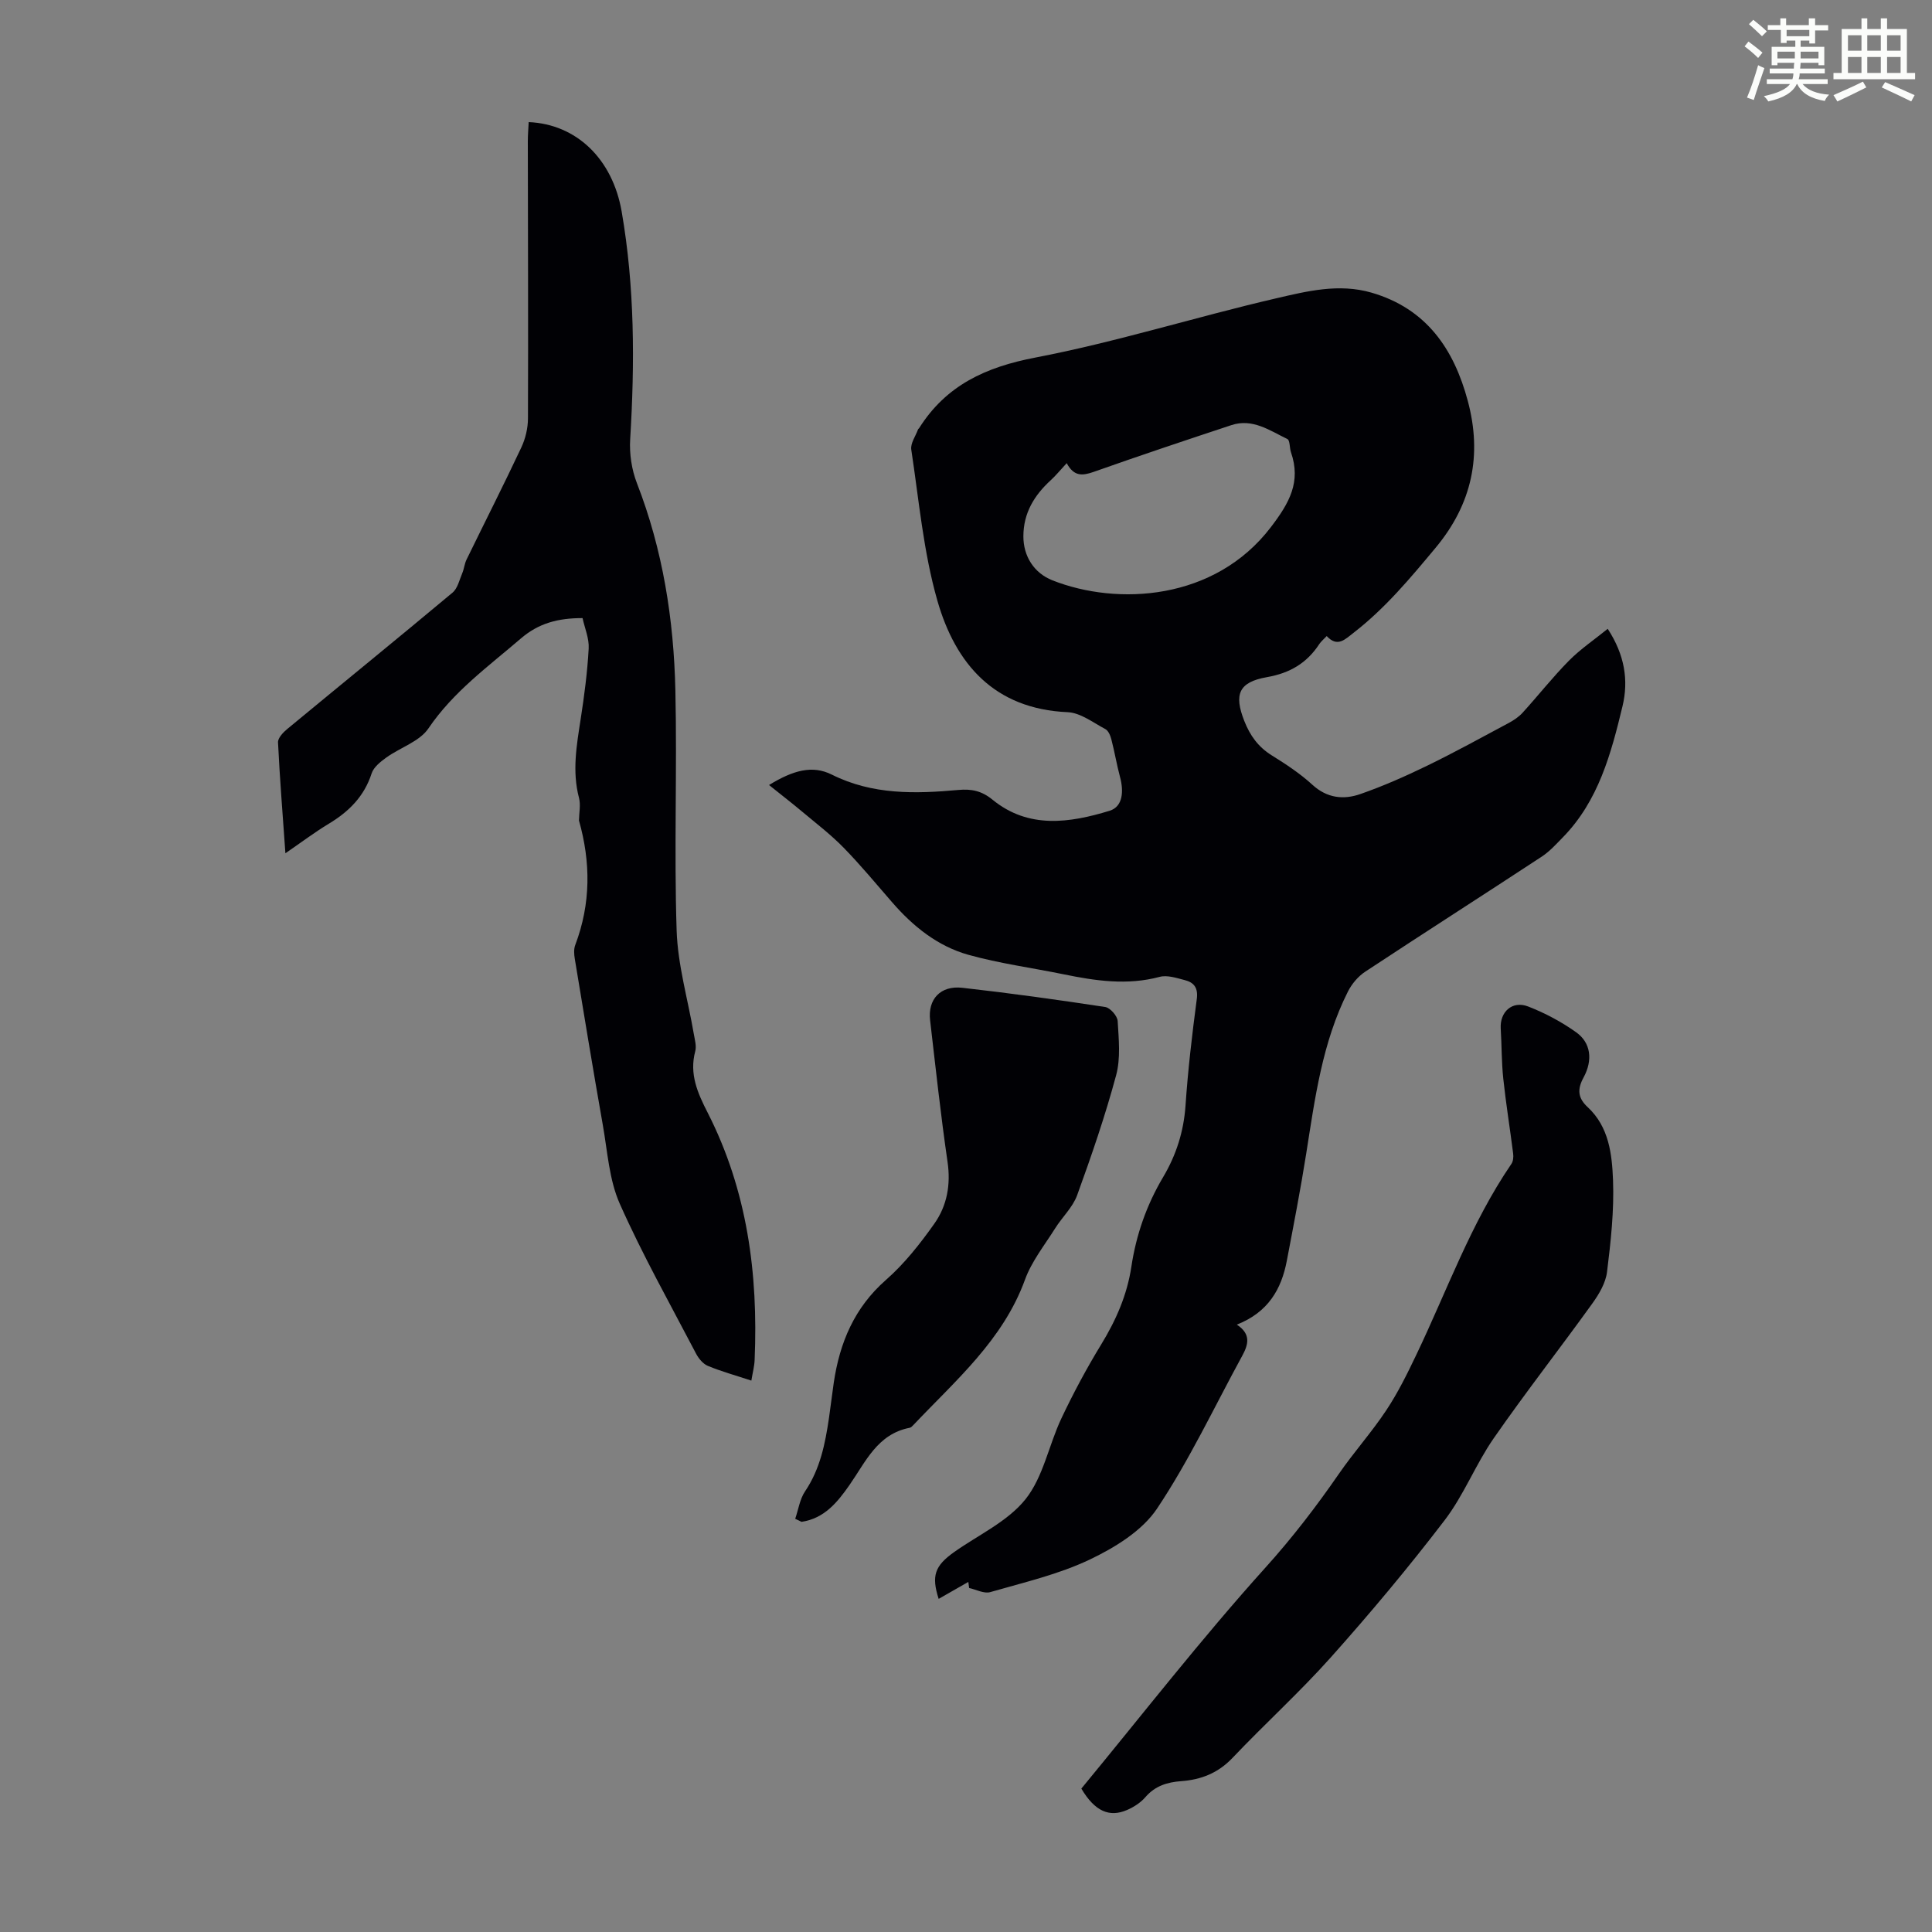 <svg enable-background="new 0 0 400 400" viewBox="0 0 400 400" xmlns="http://www.w3.org/2000/svg"><rect x="0" y="0" width="400" height="400" fill="#808080" stroke="none"/><path d="m361.2 9.6.8-1c.9.7 1.9 1.4 2.9 2.3l-.9 1.1c-1-1-2-1.8-2.8-2.4zm.5 10.6c.9-2.1 1.6-4.3 2.3-6.7.4.2.8.4 1.3.6-.7 2.1-1.5 4.3-2.2 6.6zm.4-15.2.9-.9c1 .8 2 1.6 2.8 2.4l-1 1c-.9-.9-1.8-1.7-2.7-2.5zm12.5-1.2h1.2v1.4h2.7v1.1h-2.7v2.7h-1.2v-.6h-1.8v1.3h4.9v3.8h-1.2v-.5h-3.7c0 .4-.1.9-.1 1.2h5.1v1h-5.2c0 .5-.1.9-.2 1.2h6v1h-5.2c1.1 1.3 2.9 2 5.5 2.2-.4.4-.7.8-.9 1.3-2.9-.5-4.8-1.6-5.7-3.5h-.1c-.8 1.7-2.7 2.9-5.9 3.6-.2-.4-.6-.8-.9-1.1 2.8-.6 4.6-1.4 5.4-2.5h-4.8v-1h5.3c.1-.3.2-.7.2-1.2h-4.9v-1h5c0-.4 0-.8.1-1.2h-3.5v.5h-1.2v-3.8h4.9v-1.3h-1.8v.5h-1.2v-2.7h-2.7v-1h2.6v-1.4h1.2v1.4h4.7v-1.4zm-6.6 8.3h3.6c0-.4 0-.9 0-1.4h-3.6zm1.9-4.6h4.7v-1.3h-4.7zm6.6 3.2h-3.7v1.4h3.7z" fill="#fbfcfa"/><path d="m385.3 3.8h1.3v2.2h2.8v-2.2h1.3v2.2h4.1v9.1h1.7v1.3h-16.9v-1.3h1.7v-9.1h4.1v-2.2zm.4 13.1.7 1.2c-1.8.9-3.8 1.9-6 2.9-.2-.4-.5-.8-.8-1.3 2.3-1 4.3-1.9 6.1-2.8zm-3.1-6.4h2.8v-3.2h-2.8zm0 4.6h2.8v-3.3h-2.8zm4-4.6h2.8v-3.2h-2.8zm0 4.6h2.8v-3.3h-2.8zm3.7 1.9c2.1.9 4.1 1.8 6.1 2.7l-.7 1.3c-2.2-1.1-4.2-2-6.1-2.9zm3.2-9.7h-2.8v3.2h2.8zm-2.8 7.8h2.8v-3.3h-2.8z" fill="#fbfcfa"/><g fill="#010105"><path d="m200.48 327.52c-2.06 1.18-4.13 2.36-6.14 3.51-1.52-4.75-.85-6.82 3.23-9.71 5.02-3.55 11.05-6.3 14.74-10.91s4.82-11.2 7.44-16.75c2.48-5.24 5.23-10.38 8.25-15.32 3.07-5.03 5.36-10.24 6.24-16.1.99-6.58 3.15-12.77 6.56-18.51 2.72-4.58 4.28-9.46 4.65-14.85.5-7.36 1.36-14.7 2.33-22.02.31-2.33-.56-3.45-2.49-3.94-1.7-.44-3.63-1.09-5.2-.67-6.74 1.8-13.31.82-19.92-.54-6.55-1.34-13.23-2.23-19.65-4.02-6.37-1.78-11.48-5.88-15.82-10.89-3.3-3.8-6.52-7.69-10.03-11.29-2.64-2.7-5.67-5.02-8.57-7.45-2.11-1.77-4.3-3.46-6.88-5.53 5.01-3.07 8.99-4.16 12.99-2.16 8.42 4.22 17.28 3.99 26.24 3.18 2.66-.24 4.78.17 7.03 2.01 7.45 6.1 15.98 4.83 24.25 2.3 2.81-.86 2.93-4.13 2.16-6.99-.69-2.57-1.12-5.2-1.79-7.77-.2-.79-.62-1.82-1.25-2.15-2.53-1.34-5.14-3.38-7.8-3.5-15.17-.66-23.21-9.97-26.97-23.07-2.9-10.12-3.82-20.81-5.41-31.29-.2-1.3.9-2.79 1.4-4.19.03-.1.16-.15.22-.25 5.6-8.88 13.77-12.65 24.07-14.62 16.75-3.21 33.11-8.38 49.75-12.24 6.43-1.49 13.06-3.17 19.85-1.2 11.38 3.31 17.06 11.69 19.93 22.41 3.01 11.22.91 21.33-6.67 30.42-5.24 6.29-10.44 12.53-16.95 17.57-1.82 1.41-3.37 3.1-5.59.7-.64.68-1.17 1.11-1.53 1.65-2.58 3.95-6.1 6.03-10.86 6.86-5.87 1.03-6.82 3.6-4.68 9.05 1.19 3.03 2.88 5.39 5.69 7.14 2.94 1.83 5.88 3.76 8.42 6.09 3.04 2.78 6.44 3.13 9.9 1.93 4.71-1.64 9.31-3.67 13.8-5.85 5.72-2.78 11.29-5.85 16.9-8.85 1.06-.57 2.12-1.27 2.92-2.15 3.24-3.56 6.22-7.36 9.59-10.77 2.38-2.41 5.25-4.34 8.03-6.6 3.52 5.4 4.35 10.66 3.06 16.04-2.36 9.79-4.96 19.55-12.31 27.09-1.39 1.42-2.76 2.95-4.4 4.03-12.15 7.98-24.4 15.81-36.53 23.81-1.48.97-2.8 2.53-3.6 4.12-5.33 10.56-6.83 22.12-8.65 33.61-1.17 7.39-2.6 14.74-4 22.1-1.12 5.92-3.86 10.7-10.36 13.26 3.05 1.99 2.34 4.22 1.1 6.49-5.78 10.59-10.94 21.6-17.61 31.59-3.08 4.61-8.72 8.07-13.92 10.55-6.48 3.09-13.67 4.74-20.62 6.75-1.27.37-2.91-.53-4.37-.85-.06-.41-.11-.83-.17-1.26zm20.37-231.63c-1.33 1.43-2.23 2.55-3.29 3.52-3.43 3.14-5.68 6.81-5.68 11.64 0 4.12 2.2 7.59 6.01 9.1 13.45 5.31 33.61 4.22 45.23-11.01 3.85-5.04 6.28-9.37 4.16-15.51-.31-.91-.19-2.46-.74-2.73-3.64-1.76-7.21-4.34-11.6-2.88-9.54 3.15-19.07 6.34-28.54 9.69-2.28.79-4.04.99-5.55-1.82z"/><path d="m155.56 285.84c-3.33-1.1-6.24-1.9-9.01-3.05-.99-.41-1.89-1.5-2.42-2.5-5.38-10.3-11.1-20.46-15.81-31.06-2.21-4.97-2.54-10.81-3.51-16.29-2.02-11.45-3.91-22.92-5.8-34.39-.16-.94-.24-2.04.09-2.9 3.26-8.62 3.2-17.17.77-25.77.02-1.58.39-3.24 0-4.71-1.44-5.49-.49-10.85.35-16.28.75-4.84 1.39-9.72 1.66-14.61.12-2.1-.83-4.27-1.27-6.31-5.08 0-9.08 1.05-12.77 4.22-6.77 5.82-13.98 11.01-19.14 18.62-1.84 2.72-5.83 3.95-8.72 6.03-1.2.86-2.62 1.99-3.04 3.29-1.54 4.77-4.71 7.91-8.86 10.41-2.92 1.76-5.65 3.83-8.99 6.12-.57-8.1-1.17-15.53-1.53-22.96-.04-.91 1.08-2.09 1.95-2.8 11.38-9.41 22.85-18.73 34.18-28.2 1.06-.89 1.43-2.64 2.02-4.04.38-.9.46-1.94.89-2.82 3.77-7.73 7.67-15.41 11.33-23.19.86-1.83 1.38-4.02 1.38-6.04.07-19.13-.01-38.26-.03-57.39 0-1.31.12-2.63.18-3.94 9.88.42 17.36 7.62 19.25 18.52 2.71 15.64 2.72 31.38 1.76 47.17-.18 2.99.31 6.26 1.39 9.05 5.38 13.83 7.64 28.24 7.97 42.92.37 16.56-.28 33.14.26 49.69.23 7.17 2.33 14.27 3.55 21.41.2 1.2.6 2.52.3 3.62-1.26 4.72.5 8.65 2.58 12.72 8.19 16.07 10.47 33.32 9.72 51.12-.04 1.32-.4 2.62-.68 4.34z"/><path d="m223.88 370.31c12.58-15.24 24.8-30.98 38.11-45.75 5.58-6.19 10.53-12.64 15.22-19.43 3.1-4.49 6.78-8.59 9.79-13.13 2.4-3.61 4.34-7.54 6.21-11.46 6.37-13.29 11.31-27.28 19.71-39.57.38-.55.45-1.45.36-2.15-.65-5.16-1.49-10.3-2.04-15.47-.37-3.44-.32-6.93-.53-10.39s2.38-5.85 5.67-4.58c3.5 1.36 6.92 3.18 9.97 5.36 3 2.14 3.48 5.72 1.5 9.36-1.35 2.48-1.14 4.27.86 6.12 4.42 4.09 5.04 9.76 5.25 15.13.24 6.31-.46 12.69-1.24 18.98-.28 2.29-1.66 4.62-3.06 6.56-6.73 9.35-13.84 18.44-20.41 27.9-3.74 5.4-6.17 11.74-10.14 16.94-7.46 9.76-15.37 19.21-23.55 28.38-6.46 7.24-13.69 13.79-20.38 20.84-2.99 3.15-6.51 4.52-10.64 4.82-2.87.21-5.39.98-7.39 3.3-.99 1.15-2.41 2.07-3.81 2.67-3.63 1.57-6.65.31-9.46-4.43z"/><path d="m164.64 314.45c.66-1.92.95-4.08 2.05-5.7 3.12-4.62 4.15-9.83 4.94-15.16.36-2.43.63-4.88.99-7.31 1.23-8.29 4.25-15.53 10.81-21.29 3.82-3.35 7.07-7.48 10.02-11.65 2.62-3.71 3.42-8.05 2.73-12.78-1.42-9.74-2.47-19.53-3.61-29.31-.51-4.35 2.12-7.25 6.67-6.74 9.89 1.11 19.75 2.48 29.59 3.98 1.02.16 2.5 1.84 2.57 2.89.22 3.74.64 7.71-.32 11.25-2.26 8.4-5.1 16.65-8.07 24.83-.91 2.5-3.09 4.52-4.55 6.85-2.19 3.49-4.87 6.83-6.25 10.64-4.56 12.52-14.37 20.85-23.09 30.07-.23.24-.5.54-.79.59-6.68 1.29-9.11 7.06-12.44 11.83-2.54 3.64-5.24 6.94-9.94 7.64-.44-.2-.87-.42-1.31-.63z"/></g></svg>